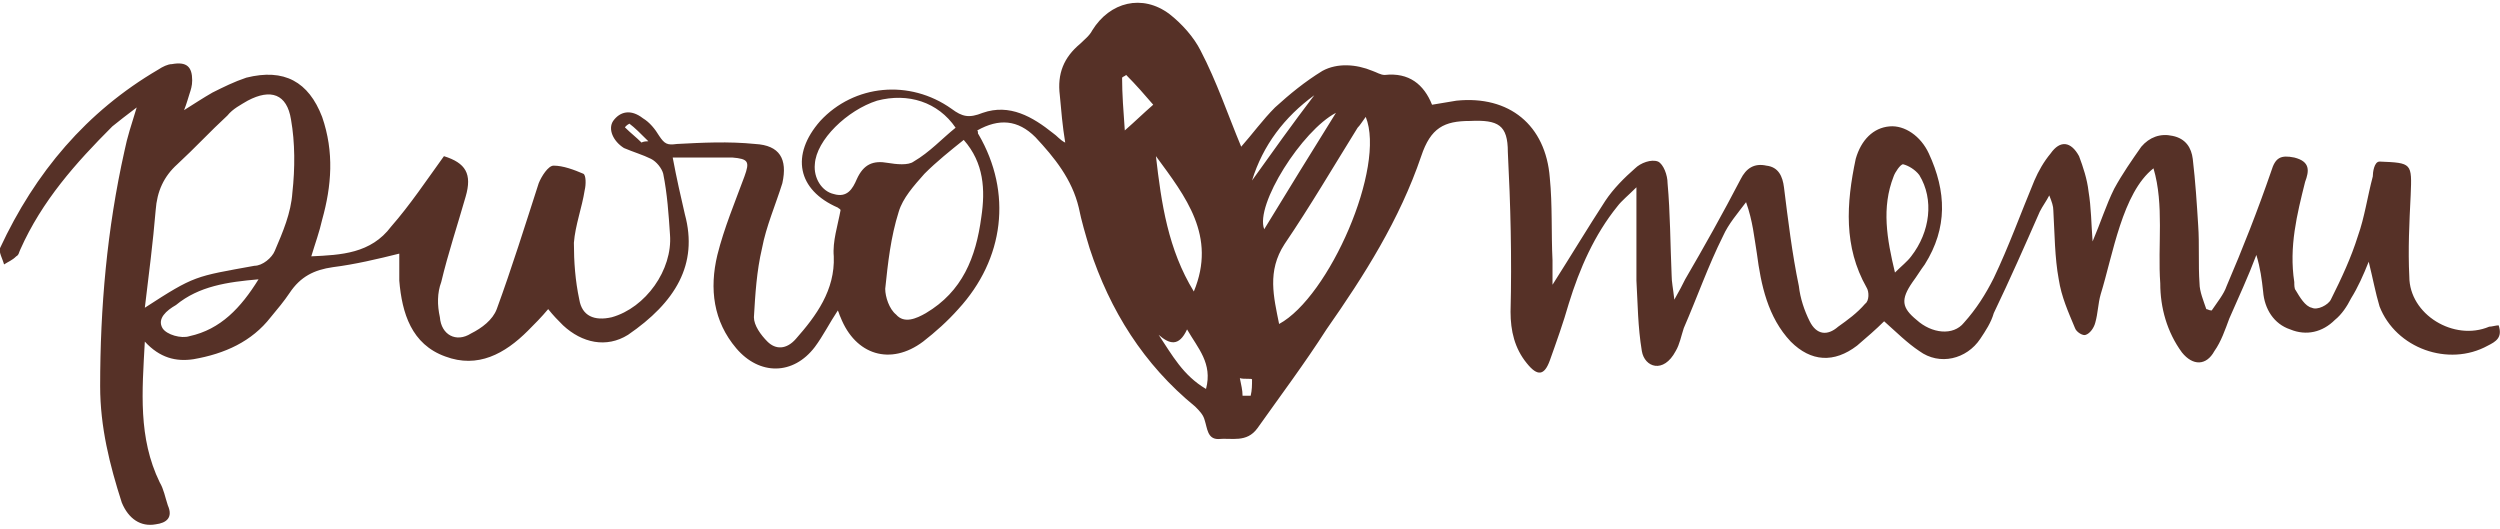 <?xml version="1.0" encoding="UTF-8"?>
<!DOCTYPE svg PUBLIC "-//W3C//DTD SVG 1.1//EN" "http://www.w3.org/Graphics/SVG/1.1/DTD/svg11.dtd">
<!-- Creator: CorelDRAW 2021 (64-Bit) -->
<svg xmlns="http://www.w3.org/2000/svg" xml:space="preserve" width="156px" height="33px" version="1.1" style="shape-rendering:geometricPrecision; text-rendering:geometricPrecision; image-rendering:optimizeQuality; fill-rule:evenodd; clip-rule:evenodd"
viewBox="0 0 18.47 3.86"
 xmlns:xlink="http://www.w3.org/1999/xlink"
 xmlns:xodm="http://www.corel.com/coreldraw/odm/2003">
 <defs>
  <style type="text/css">
   <![CDATA[
    .fil0 {fill:#563127}
   ]]>
  </style>
 </defs>
 <g id="Capa_x0020_1">
  <path class="fil0" d="M9.18 2.9l0 0c0.02,0 0.04,0 0.06,0 0.01,-0.04 0.01,-0.08 0.01,-0.12 0,-0.01 -0.06,0 -0.09,-0.01 0.01,0.05 0.02,0.09 0.02,0.13zm-4.39 -1.88l0 0c-0.06,-0.06 -0.1,-0.1 -0.14,-0.13 -0.02,0.01 -0.04,0.03 -0.03,0.03 0.04,0.04 0.08,0.07 0.12,0.11 0,0 0.01,-0.01 0.05,-0.01zm4.92 -0.34l0 0c-0.22,0.16 -0.38,0.37 -0.46,0.63 0.15,-0.21 0.3,-0.42 0.46,-0.63zm-1.19 0.07l0 0c-0.06,-0.07 -0.13,-0.15 -0.2,-0.22 -0.01,0.01 -0.02,0.01 -0.03,0.02 0,0.12 0.01,0.25 0.02,0.39 0.08,-0.07 0.13,-0.12 0.21,-0.19zm0.25 1.66l0 0c-0.06,0.13 -0.13,0.11 -0.21,0.04 0.1,0.15 0.18,0.3 0.35,0.4 0.05,-0.19 -0.06,-0.3 -0.14,-0.44zm1.1 -1.6l0 0c-0.25,0.13 -0.6,0.68 -0.53,0.86 0.17,-0.28 0.35,-0.57 0.53,-0.86zm-1.33 0.32l0 0c0.04,0.35 0.09,0.69 0.28,1 0.17,-0.41 -0.06,-0.7 -0.28,-1zm-6.63 0.91l0 0c-0.23,0.02 -0.44,0.05 -0.61,0.19 -0.07,0.04 -0.14,0.1 -0.1,0.17 0.03,0.05 0.14,0.08 0.2,0.06 0.23,-0.05 0.38,-0.21 0.51,-0.42zm12.09 -0.05l0 0c0.05,-0.05 0.09,-0.08 0.12,-0.12 0.14,-0.18 0.17,-0.42 0.06,-0.6 -0.03,-0.04 -0.08,-0.07 -0.12,-0.08 -0.02,0 -0.06,0.06 -0.07,0.09 -0.09,0.23 -0.05,0.46 0.01,0.71zm-6.94 -1.07l0 0c-0.13,-0.19 -0.35,-0.26 -0.58,-0.2 -0.22,0.07 -0.45,0.29 -0.46,0.47 -0.01,0.1 0.05,0.2 0.14,0.22 0.1,0.03 0.14,-0.04 0.17,-0.11 0.05,-0.11 0.12,-0.14 0.23,-0.12 0.06,0.01 0.15,0.02 0.19,-0.01 0.12,-0.07 0.21,-0.17 0.31,-0.25zm3.03 -0.08l0 0c-0.03,0.04 -0.04,0.06 -0.06,0.08 -0.18,0.29 -0.35,0.58 -0.54,0.86 -0.13,0.2 -0.08,0.39 -0.04,0.59 0.37,-0.2 0.79,-1.16 0.64,-1.53zm-2.97 0.17l0 0c-0.1,0.08 -0.2,0.16 -0.29,0.25 -0.08,0.09 -0.16,0.18 -0.19,0.28 -0.06,0.19 -0.08,0.38 -0.1,0.57 0,0.06 0.03,0.15 0.08,0.19 0.06,0.07 0.15,0.03 0.22,-0.01 0.27,-0.16 0.37,-0.41 0.41,-0.71 0.03,-0.2 0.02,-0.4 -0.13,-0.57zm-6.05 1.24l0 0c0.37,-0.24 0.37,-0.23 0.81,-0.31 0.06,0 0.13,-0.06 0.15,-0.11 0.06,-0.14 0.12,-0.28 0.13,-0.43 0.02,-0.18 0.02,-0.37 -0.01,-0.54 -0.03,-0.19 -0.15,-0.23 -0.32,-0.14 -0.05,0.03 -0.11,0.06 -0.15,0.11 -0.13,0.12 -0.24,0.24 -0.37,0.36 -0.1,0.09 -0.15,0.2 -0.16,0.34 -0.02,0.24 -0.05,0.47 -0.08,0.72zm16.51 -1.08c0.24,0.01 0.24,0.01 0.23,0.25 -0.01,0.2 -0.02,0.4 -0.01,0.6 0,0.28 0.33,0.48 0.59,0.37 0.02,0 0.05,-0.01 0.07,-0.01 0.03,0.09 -0.02,0.12 -0.08,0.15 -0.29,0.16 -0.68,0.02 -0.8,-0.29 -0.03,-0.1 -0.05,-0.21 -0.08,-0.33 -0.04,0.1 -0.08,0.19 -0.13,0.27 -0.03,0.06 -0.07,0.12 -0.12,0.16 -0.09,0.09 -0.21,0.12 -0.33,0.07 -0.12,-0.04 -0.19,-0.15 -0.2,-0.28 -0.01,-0.09 -0.02,-0.17 -0.05,-0.27 -0.06,0.16 -0.13,0.31 -0.2,0.47 -0.03,0.08 -0.06,0.17 -0.11,0.24 -0.06,0.11 -0.16,0.11 -0.24,0.01 -0.11,-0.15 -0.16,-0.33 -0.16,-0.51 -0.02,-0.28 0.03,-0.58 -0.05,-0.85 -0.23,0.18 -0.3,0.64 -0.39,0.93 -0.02,0.07 -0.02,0.14 -0.04,0.21 -0.01,0.04 -0.04,0.08 -0.07,0.09 -0.02,0.01 -0.07,-0.02 -0.08,-0.05 -0.05,-0.12 -0.1,-0.23 -0.12,-0.36 -0.03,-0.16 -0.03,-0.34 -0.04,-0.51 0,-0.03 -0.01,-0.06 -0.03,-0.11 -0.02,0.04 -0.05,0.08 -0.07,0.12 -0.11,0.25 -0.22,0.5 -0.34,0.75 -0.02,0.07 -0.06,0.13 -0.1,0.19 -0.1,0.15 -0.3,0.2 -0.45,0.09 -0.09,-0.06 -0.17,-0.14 -0.26,-0.22 -0.06,0.06 -0.13,0.12 -0.2,0.18 -0.17,0.13 -0.34,0.12 -0.49,-0.03 -0.17,-0.18 -0.22,-0.42 -0.25,-0.65 -0.02,-0.12 -0.03,-0.24 -0.08,-0.38 -0.06,0.08 -0.13,0.16 -0.17,0.25 -0.11,0.22 -0.19,0.45 -0.29,0.68 -0.02,0.06 -0.03,0.12 -0.06,0.17 -0.09,0.17 -0.23,0.12 -0.25,0 -0.03,-0.18 -0.03,-0.35 -0.04,-0.52 0,-0.22 0,-0.43 0,-0.69 -0.06,0.06 -0.11,0.1 -0.14,0.14 -0.17,0.21 -0.28,0.46 -0.36,0.72 -0.04,0.14 -0.09,0.28 -0.14,0.42 -0.04,0.11 -0.09,0.12 -0.17,0.02 -0.09,-0.11 -0.12,-0.24 -0.12,-0.38 0.01,-0.4 0,-0.79 -0.02,-1.18 0,-0.2 -0.07,-0.24 -0.28,-0.23 -0.19,0 -0.29,0.05 -0.36,0.26 -0.16,0.47 -0.42,0.88 -0.7,1.28 -0.16,0.25 -0.34,0.49 -0.51,0.73 -0.08,0.11 -0.19,0.07 -0.29,0.08 -0.08,0 -0.08,-0.08 -0.1,-0.14 -0.01,-0.04 -0.04,-0.07 -0.07,-0.1 -0.38,-0.31 -0.63,-0.71 -0.78,-1.17 -0.03,-0.1 -0.06,-0.2 -0.08,-0.3 -0.05,-0.21 -0.18,-0.37 -0.32,-0.52 -0.13,-0.13 -0.27,-0.14 -0.43,-0.05 0.01,0.01 0,0.02 0.01,0.03 0.25,0.43 0.19,0.92 -0.15,1.29 -0.08,0.09 -0.17,0.17 -0.26,0.24 -0.24,0.18 -0.5,0.1 -0.61,-0.18 -0.01,-0.02 -0.01,-0.03 -0.02,-0.05 -0.06,0.09 -0.11,0.19 -0.17,0.27 -0.16,0.21 -0.41,0.21 -0.58,0.01 -0.17,-0.2 -0.2,-0.44 -0.14,-0.69 0.05,-0.2 0.13,-0.39 0.2,-0.58 0.04,-0.11 0.03,-0.13 -0.09,-0.14 -0.14,0 -0.28,0 -0.44,0 0.03,0.16 0.06,0.29 0.09,0.42 0.1,0.37 -0.07,0.65 -0.42,0.89 -0.16,0.1 -0.34,0.06 -0.48,-0.07 -0.04,-0.04 -0.07,-0.07 -0.11,-0.12 -0.05,0.06 -0.1,0.11 -0.15,0.16 -0.17,0.17 -0.37,0.28 -0.61,0.19 -0.25,-0.09 -0.32,-0.32 -0.34,-0.56 0,-0.07 0,-0.15 0,-0.2 -0.16,0.04 -0.33,0.08 -0.49,0.1 -0.14,0.02 -0.24,0.07 -0.32,0.19 -0.04,0.06 -0.09,0.12 -0.14,0.18 -0.14,0.18 -0.34,0.27 -0.57,0.31 -0.13,0.02 -0.25,-0.01 -0.36,-0.13 -0.02,0.37 -0.05,0.71 0.11,1.04 0.03,0.05 0.04,0.11 0.06,0.17 0.04,0.09 -0.01,0.13 -0.09,0.14 -0.11,0.02 -0.2,-0.04 -0.25,-0.16 -0.09,-0.28 -0.16,-0.56 -0.16,-0.86 0,-0.58 0.05,-1.16 0.18,-1.74 0.02,-0.1 0.05,-0.19 0.09,-0.32 -0.08,0.06 -0.13,0.1 -0.18,0.14 -0.27,0.27 -0.52,0.55 -0.68,0.91 -0.01,0.02 -0.01,0.04 -0.03,0.05 -0.03,0.03 -0.06,0.04 -0.09,0.06 -0.01,-0.04 -0.04,-0.09 -0.03,-0.12 0.26,-0.56 0.64,-1.01 1.17,-1.32 0.03,-0.02 0.07,-0.04 0.1,-0.04 0.11,-0.02 0.15,0.02 0.15,0.12 0,0.04 -0.01,0.07 -0.02,0.1 -0.01,0.03 -0.02,0.07 -0.04,0.12 0.08,-0.05 0.14,-0.09 0.21,-0.13 0.08,-0.04 0.16,-0.08 0.25,-0.11 0.28,-0.07 0.46,0.03 0.56,0.29 0.09,0.26 0.07,0.51 0,0.76 -0.02,0.09 -0.05,0.17 -0.08,0.27 0.22,-0.01 0.44,-0.02 0.59,-0.22 0.14,-0.16 0.26,-0.34 0.39,-0.52 0.16,0.05 0.21,0.13 0.16,0.3 -0.06,0.21 -0.13,0.42 -0.18,0.63 -0.03,0.08 -0.03,0.17 -0.01,0.26 0.01,0.13 0.12,0.19 0.23,0.12 0.08,-0.04 0.16,-0.1 0.19,-0.18 0.11,-0.3 0.21,-0.62 0.31,-0.93 0.02,-0.05 0.07,-0.13 0.11,-0.13 0.07,0 0.15,0.03 0.22,0.06 0.02,0.01 0.02,0.08 0.01,0.12 -0.02,0.13 -0.07,0.26 -0.08,0.39 0,0.14 0.01,0.28 0.04,0.42 0.02,0.12 0.11,0.16 0.24,0.13 0.25,-0.07 0.45,-0.35 0.43,-0.61 -0.01,-0.15 -0.02,-0.3 -0.05,-0.45 -0.01,-0.04 -0.05,-0.09 -0.09,-0.11 -0.06,-0.03 -0.13,-0.05 -0.2,-0.08 -0.08,-0.05 -0.12,-0.14 -0.08,-0.2 0.05,-0.07 0.13,-0.09 0.22,-0.02 0.05,0.03 0.09,0.08 0.12,0.13 0.04,0.06 0.06,0.07 0.13,0.06 0.19,-0.01 0.38,-0.02 0.58,0 0.18,0.01 0.24,0.11 0.2,0.29 -0.05,0.16 -0.12,0.32 -0.15,0.48 -0.04,0.17 -0.05,0.34 -0.06,0.51 0,0.06 0.05,0.13 0.1,0.18 0.06,0.06 0.14,0.06 0.21,-0.02 0.15,-0.17 0.29,-0.36 0.28,-0.61 -0.01,-0.11 0.03,-0.23 0.05,-0.34 0,-0.01 -0.01,-0.01 -0.02,-0.02 -0.3,-0.13 -0.35,-0.39 -0.13,-0.64 0.25,-0.27 0.66,-0.31 0.97,-0.09 0.08,0.06 0.13,0.07 0.23,0.03 0.2,-0.07 0.37,0.03 0.52,0.15 0.03,0.02 0.05,0.05 0.09,0.07 -0.02,-0.12 -0.03,-0.24 -0.04,-0.35 -0.02,-0.16 0.03,-0.28 0.15,-0.38 0.03,-0.03 0.07,-0.06 0.09,-0.1 0.13,-0.21 0.37,-0.27 0.57,-0.12 0.09,0.07 0.18,0.17 0.23,0.27 0.12,0.23 0.2,0.47 0.3,0.71 0.08,-0.09 0.16,-0.2 0.25,-0.29 0.11,-0.1 0.22,-0.19 0.35,-0.27 0.11,-0.06 0.25,-0.05 0.37,0 0.03,0.01 0.06,0.03 0.09,0.03 0.18,-0.02 0.29,0.07 0.35,0.22 0.06,-0.01 0.12,-0.02 0.18,-0.03 0.39,-0.04 0.66,0.18 0.69,0.57 0.02,0.2 0.01,0.41 0.02,0.61 0,0.05 0,0.1 0,0.18 0.14,-0.22 0.26,-0.42 0.39,-0.62 0.06,-0.09 0.14,-0.17 0.22,-0.24 0.04,-0.04 0.12,-0.07 0.17,-0.05 0.04,0.02 0.07,0.1 0.07,0.16 0.02,0.22 0.02,0.45 0.03,0.68 0,0.05 0.01,0.09 0.02,0.18 0.04,-0.07 0.06,-0.11 0.08,-0.15 0.14,-0.24 0.28,-0.49 0.41,-0.74 0.04,-0.08 0.1,-0.12 0.19,-0.1 0.09,0.01 0.12,0.08 0.13,0.16 0.03,0.24 0.06,0.49 0.11,0.73 0.01,0.09 0.04,0.18 0.08,0.26 0.05,0.1 0.13,0.11 0.21,0.04 0.07,-0.05 0.14,-0.1 0.2,-0.17 0.03,-0.02 0.03,-0.09 0.01,-0.12 -0.17,-0.3 -0.15,-0.62 -0.08,-0.95 0.04,-0.14 0.13,-0.23 0.25,-0.24 0.11,-0.01 0.23,0.07 0.29,0.2 0.13,0.28 0.14,0.55 -0.03,0.82 -0.03,0.04 -0.06,0.09 -0.09,0.13 -0.09,0.13 -0.08,0.19 0.03,0.28 0.11,0.1 0.27,0.12 0.35,0.02 0.09,-0.1 0.16,-0.21 0.22,-0.33 0.11,-0.23 0.2,-0.48 0.3,-0.72 0.03,-0.07 0.07,-0.14 0.12,-0.2 0.07,-0.1 0.15,-0.09 0.21,0.02 0.03,0.08 0.06,0.17 0.07,0.26 0.02,0.12 0.02,0.24 0.03,0.37 0.06,-0.14 0.1,-0.27 0.16,-0.39 0.06,-0.11 0.13,-0.21 0.2,-0.31 0.06,-0.07 0.14,-0.1 0.23,-0.08 0.1,0.02 0.14,0.09 0.15,0.17 0.02,0.17 0.03,0.33 0.04,0.49 0.01,0.14 0,0.29 0.01,0.43 0,0.06 0.03,0.13 0.05,0.19 0.01,0 0.02,0.01 0.04,0.01 0.04,-0.06 0.09,-0.12 0.11,-0.18 0.12,-0.28 0.23,-0.56 0.33,-0.85 0.03,-0.1 0.07,-0.12 0.17,-0.1 0.12,0.03 0.11,0.1 0.08,0.18 -0.06,0.24 -0.12,0.48 -0.08,0.74 0,0.02 0,0.05 0.01,0.06 0.03,0.05 0.07,0.12 0.12,0.13 0.04,0.02 0.12,-0.02 0.14,-0.06 0.08,-0.16 0.15,-0.31 0.2,-0.47 0.05,-0.14 0.07,-0.29 0.11,-0.44 0,-0.03 0.01,-0.11 0.05,-0.11z"/>
 </g>
</svg>

